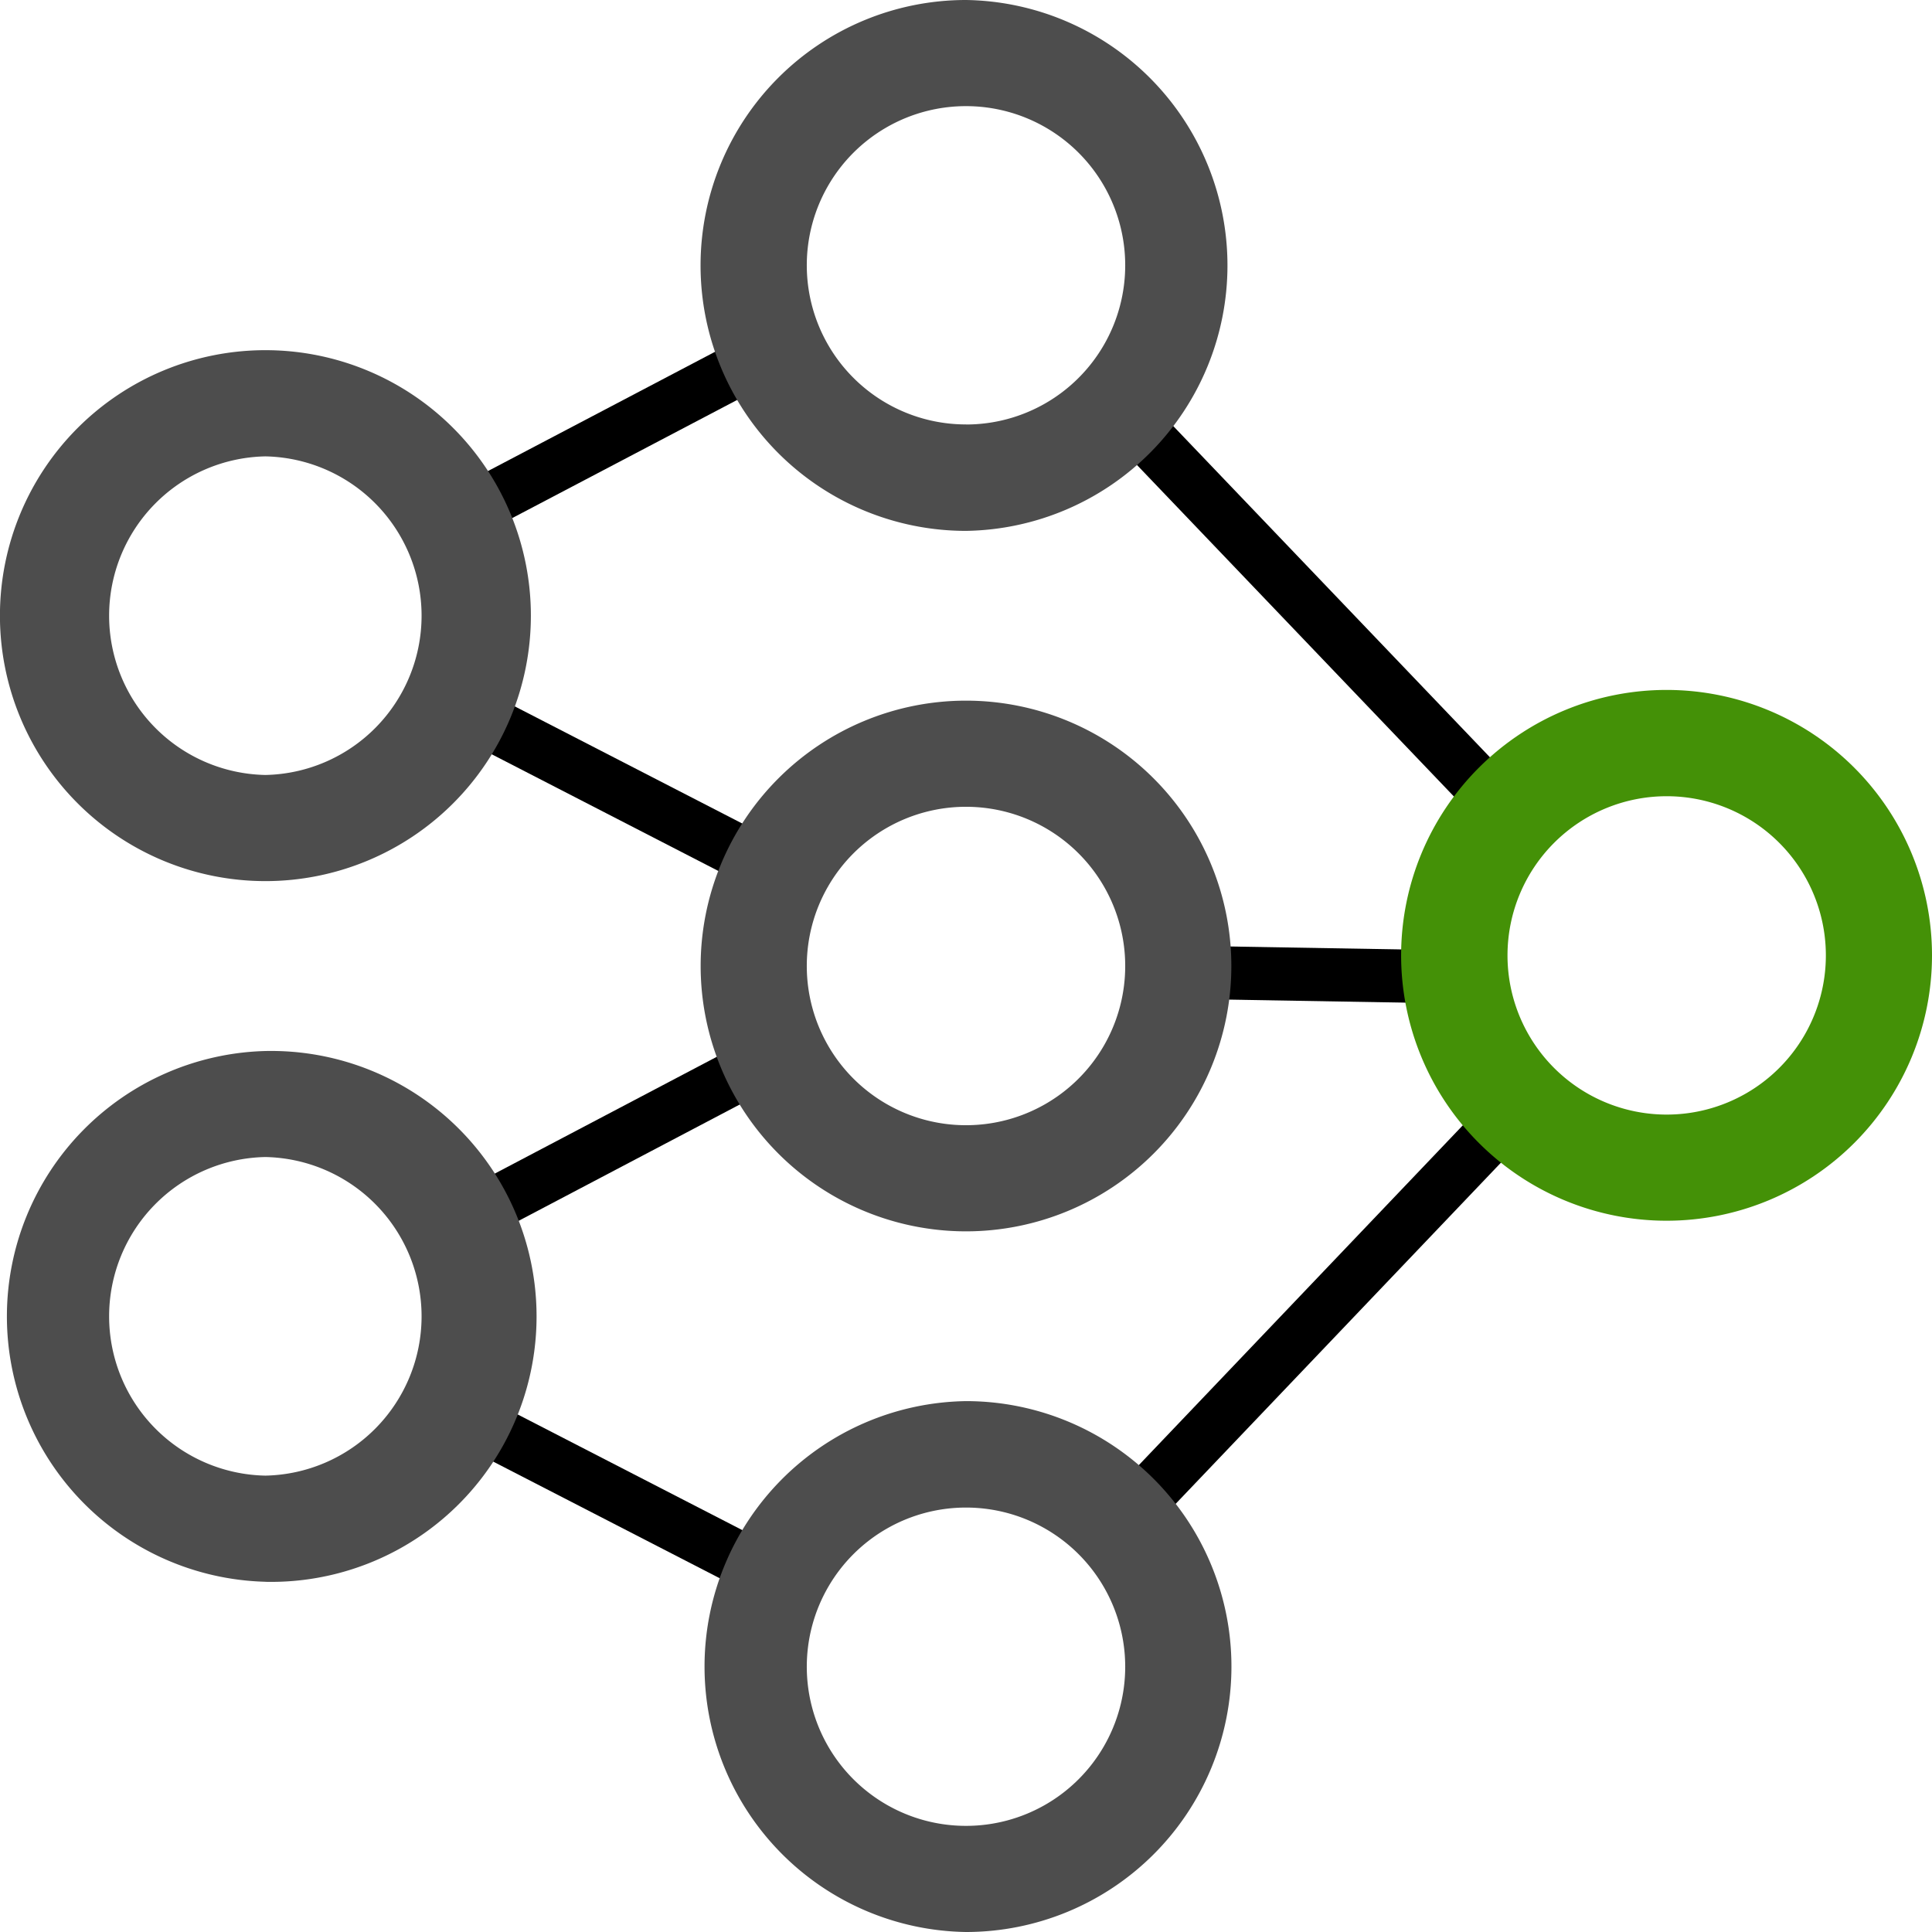 <svg xmlns="http://www.w3.org/2000/svg" width="32" height="32"><path d="M-.01-5.02 56.374-5" style="fill:none;stroke-width:10;stroke-linecap:butt;stroke-linejoin:miter;stroke:#000;stroke-opacity:1;stroke-miterlimit:4" transform="matrix(.078 -.041 .04 .078 8.088 8.791)"/><path d="m89.4 134.723 53.765 27.682" style="fill:none;stroke-width:10;stroke-linecap:butt;stroke-linejoin:miter;stroke:#000;stroke-opacity:1;stroke-miterlimit:4" transform="scale(.088)"/><path d="m-.025-4.99 56.402-.018" style="fill:none;stroke-width:10;stroke-linecap:butt;stroke-linejoin:miter;stroke:#000;stroke-opacity:1;stroke-miterlimit:4" transform="matrix(.078 -.041 .04 .078 8.088 20.484)"/><path d="m89.4 267.712 53.765 27.683M214.303 80.603l70.605 73.848" style="fill:none;stroke-width:10;stroke-linecap:butt;stroke-linejoin:miter;stroke:#000;stroke-opacity:1;stroke-miterlimit:4" transform="scale(.088)"/><path d="m-.006-4.976 102.201-.017" style="fill:none;stroke-width:10;stroke-linecap:butt;stroke-linejoin:miter;stroke:#000;stroke-opacity:1;stroke-miterlimit:4" transform="matrix(.061 -.064 -.064 -.061 18.462 24.69)"/><path d="m224.079 183.022 57.008.978" style="fill:none;stroke-width:10;stroke-linecap:butt;stroke-linejoin:miter;stroke:#000;stroke-opacity:1;stroke-miterlimit:4" transform="scale(.088)"/><path d="M27.605 20.219A4.396 4.396 0 0 0 32 15.824a4.396 4.396 0 0 0-8.793 0 4.397 4.397 0 0 0 4.398 4.395Zm0-1.758a2.636 2.636 0 0 0 2.637-2.637 2.636 2.636 0 0 0-2.637-2.636 2.636 2.636 0 0 0-2.636 2.636 2.636 2.636 0 0 0 2.636 2.637Zm0 0" style="stroke:none;fill-rule:evenodd;fill:#449107;fill-opacity:1"/><path d="M16 20.395A4.396 4.396 0 0 0 20.395 16 4.396 4.396 0 0 0 16 11.605 4.396 4.396 0 0 0 11.605 16 4.396 4.396 0 0 0 16 20.395Zm0-1.758A2.636 2.636 0 0 0 18.637 16 2.636 2.636 0 0 0 16 13.363 2.636 2.636 0 0 0 13.363 16 2.636 2.636 0 0 0 16 18.637ZM16 32a4.396 4.396 0 0 0 0-8.793A4.397 4.397 0 0 0 16 32Zm0-1.758a2.636 2.636 0 0 0 2.637-2.637A2.636 2.636 0 0 0 16 24.97a2.636 2.636 0 0 0-2.637 2.636A2.636 2.636 0 0 0 16 30.242ZM16 8.793A4.397 4.397 0 0 0 16 0a4.396 4.396 0 0 0 0 8.793Zm0-1.762a2.636 2.636 0 0 0 2.637-2.636A2.636 2.636 0 0 0 16 1.758a2.636 2.636 0 0 0-2.637 2.637A2.636 2.636 0 0 0 16 7.03ZM4.395 14.594A4.397 4.397 0 1 0 4.397 5.8a4.397 4.397 0 0 0-.002 8.794Zm0-1.758a2.639 2.639 0 0 0 0-5.277 2.639 2.639 0 0 0 0 5.277ZM4.395 26.2a4.397 4.397 0 1 0 .003-8.792 4.397 4.397 0 0 0-.003 8.791Zm0-1.759a2.639 2.639 0 0 0 0-5.277 2.639 2.639 0 0 0 0 5.277Zm0 0" style="stroke:none;fill-rule:evenodd;fill:#4d4d4d;fill-opacity:1"/></svg>
